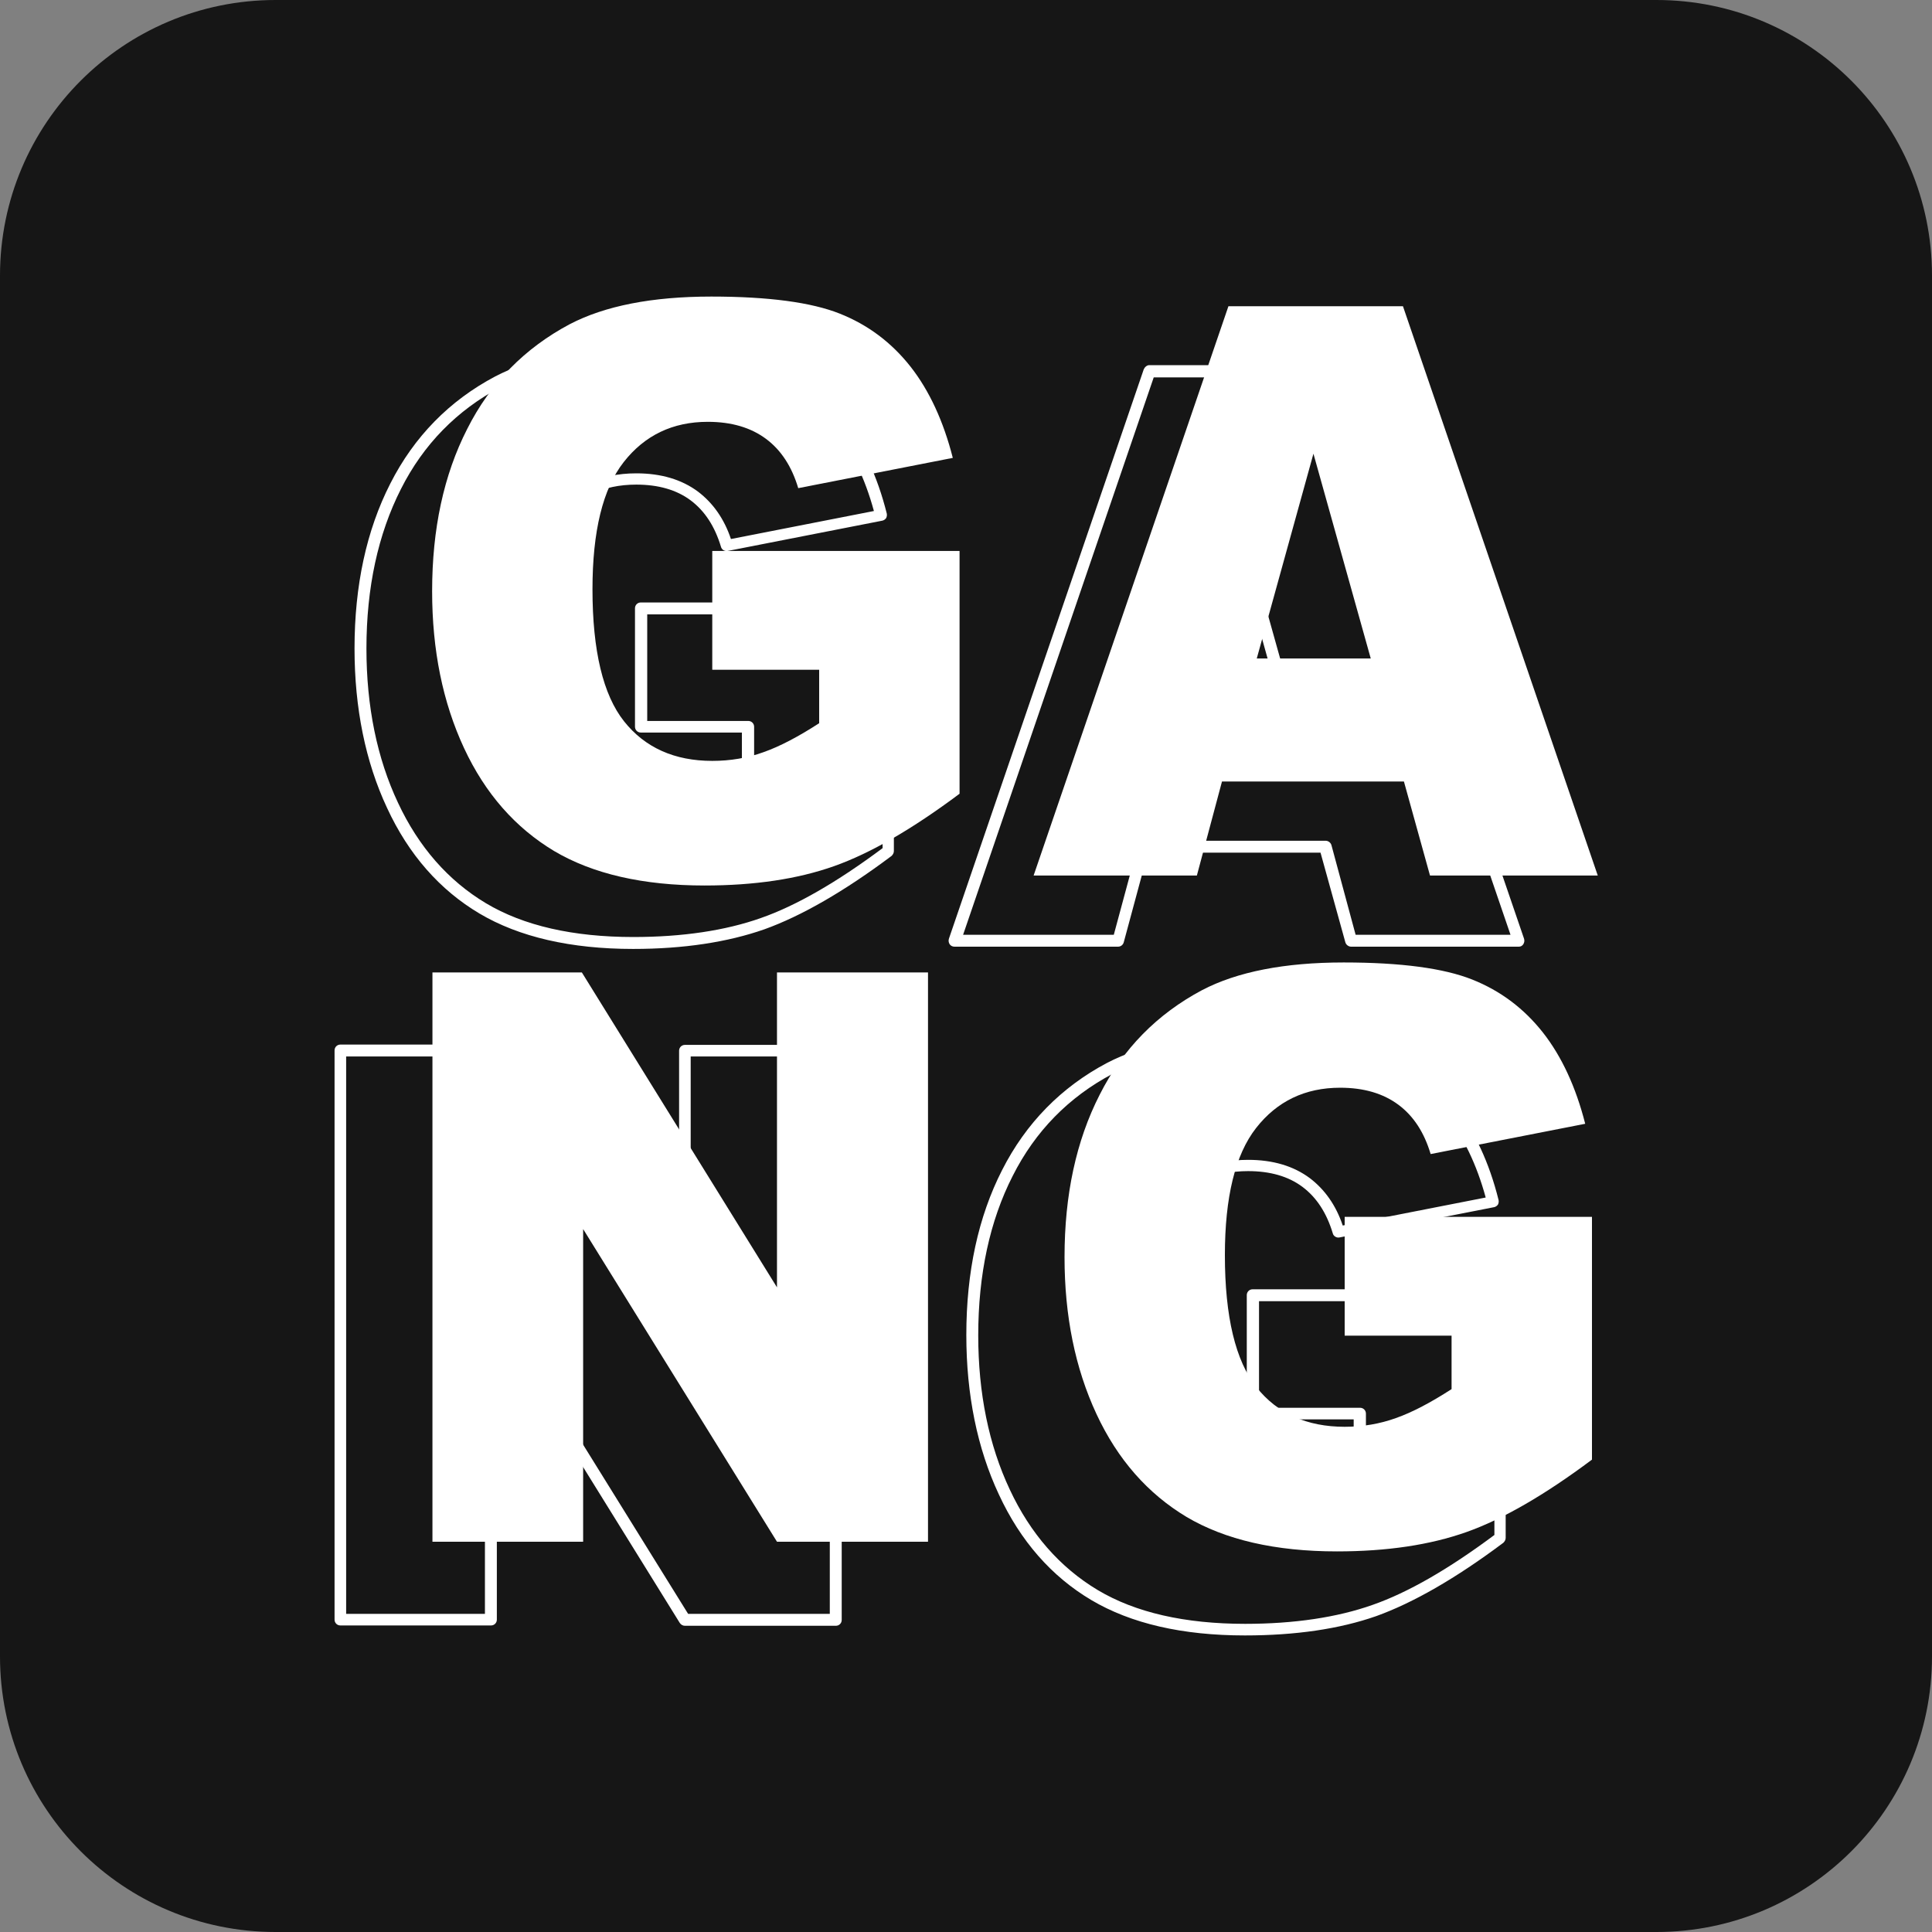 <svg xml:space="preserve" style="enable-background:new 0 0 60 60;" viewBox="0 0 60 60" y="0px" x="0px" xmlns:xlink="http://www.w3.org/1999/xlink" xmlns="http://www.w3.org/2000/svg" id="Capa_1" version="1.1">
<rect x="0" y="0" width="60" height="60" fill="#808080" stroke="none"/>
<style type="text/css">
	.st0{fill:#161616;}
	.st1{fill:#FFFFFF;}
</style>
<path d="M51.44,60H8.56C3.83,60,0,56.17,0,51.44V8.56C0,3.83,3.83,0,8.56,0h42.88C56.17,0,60,3.83,60,8.56v42.88
	C60,56.17,56.17,60,51.44,60z" class="st0"></path>
<g>
	<g>
		<path d="M47.17,29.4h-5.21c-0.08,0-0.16-0.06-0.18-0.14l-0.77-2.78h-5.36l-0.75,2.78c-0.02,0.08-0.09,0.14-0.18,0.14
			h-5.08c-0.06,0-0.12-0.03-0.15-0.08c-0.03-0.05-0.04-0.11-0.02-0.17l6.05-17.68c0.03-0.07,0.1-0.13,0.17-0.13h5.42
			c0.08,0,0.15,0.05,0.17,0.13l6.05,17.68c0.02,0.06,0.01,0.12-0.02,0.17C47.28,29.37,47.23,29.4,47.17,29.4z M42.1,29.03h4.81
			l-5.92-17.31h-5.16l-5.92,17.31h4.68l0.75-2.78c0.02-0.08,0.09-0.14,0.18-0.14h5.65c0.08,0,0.16,0.06,0.18,0.14L42.1,29.03z
			 M40.12,22.66h-3.53c-0.06,0-0.11-0.03-0.15-0.07c-0.03-0.05-0.05-0.11-0.03-0.16l1.76-6.36c0.02-0.08,0.1-0.14,0.18-0.14l0,0
			c0.08,0,0.16,0.06,0.18,0.14l1.78,6.36c0.02,0.06,0,0.12-0.03,0.16C40.23,22.63,40.18,22.66,40.12,22.66z M36.83,22.29h3.05
			l-1.53-5.48L36.83,22.29z" class="st1"></path>
		<path d="M19.66,29.47c-1.93,0-3.54-0.37-4.77-1.1c-1.23-0.73-2.2-1.83-2.87-3.28c-0.67-1.43-1.01-3.1-1.01-4.95
			c0-1.95,0.37-3.67,1.11-5.12c0.74-1.46,1.84-2.58,3.26-3.33c1.11-0.58,2.62-0.88,4.49-0.88c1.79,0,3.16,0.18,4.06,0.54
			c0.91,0.36,1.67,0.94,2.27,1.7c0.59,0.76,1.05,1.74,1.34,2.9c0.01,0.05,0,0.1-0.02,0.14c-0.03,0.04-0.07,0.07-0.12,0.08l-4.8,0.94
			c-0.09,0.02-0.19-0.04-0.21-0.13c-0.19-0.63-0.5-1.11-0.94-1.44c-0.44-0.33-1.01-0.49-1.69-0.49c-1.04,0-1.84,0.39-2.46,1.18
			c-0.62,0.79-0.93,2.09-0.93,3.84c0,1.86,0.32,3.2,0.94,3.99c0.62,0.78,1.47,1.16,2.59,1.16c0.53,0,1.05-0.09,1.53-0.26
			c0.47-0.16,1.01-0.44,1.61-0.83v-1.38h-3.14c-0.1,0-0.18-0.08-0.18-0.18v-3.68c0-0.1,0.08-0.18,0.18-0.18h7.68
			c0.1,0,0.18,0.08,0.18,0.18v7.54c0,0.06-0.03,0.11-0.07,0.15c-1.48,1.11-2.81,1.87-3.95,2.28C22.6,29.26,21.23,29.47,19.66,29.47z
			 M19.87,11.18c-1.81,0-3.26,0.28-4.32,0.84c-1.36,0.72-2.4,1.78-3.1,3.17c-0.71,1.4-1.07,3.06-1.07,4.95
			c0,1.8,0.33,3.41,0.98,4.79c0.64,1.37,1.56,2.42,2.73,3.12c1.17,0.7,2.71,1.05,4.58,1.05c1.52,0,2.86-0.2,3.96-0.59
			c1.09-0.38,2.36-1.11,3.78-2.17v-7.26h-7.31v3.31h3.14c0.1,0,0.18,0.08,0.18,0.18v1.66c0,0.06-0.03,0.12-0.08,0.15
			c-0.66,0.43-1.26,0.74-1.77,0.92c-0.52,0.18-1.08,0.28-1.65,0.28c-1.22,0-2.19-0.44-2.88-1.3C16.34,23.44,16,22.03,16,20.08
			c0-1.84,0.34-3.2,1.01-4.06c0.68-0.88,1.61-1.32,2.75-1.32c0.77,0,1.41,0.19,1.92,0.57c0.46,0.35,0.81,0.84,1.02,1.47l4.44-0.87
			c-0.28-1.03-0.7-1.89-1.23-2.57c-0.56-0.71-1.27-1.25-2.12-1.59C22.94,11.35,21.62,11.18,19.87,11.18z" class="st1"></path>
		<path d="M25.96,50.49h-4.69c-0.06,0-0.12-0.03-0.16-0.09l-5.68-9.16v9.06c0,0.1-0.08,0.18-0.18,0.18h-4.68
			c-0.1,0-0.18-0.08-0.18-0.18V32.62c0-0.1,0.08-0.18,0.18-0.18h4.64c0.06,0,0.12,0.03,0.16,0.09l5.72,9.23v-9.13
			c0-0.1,0.08-0.18,0.18-0.18h4.69c0.1,0,0.18,0.08,0.18,0.18v17.68C26.14,50.41,26.06,50.49,25.96,50.49z M21.37,50.12h4.4V32.81
			h-4.32v9.6c0,0.08-0.05,0.16-0.13,0.18c-0.08,0.02-0.16-0.01-0.21-0.08l-6-9.7h-4.36v17.31h4.31V40.6c0-0.08,0.05-0.16,0.13-0.18
			c0.08-0.02,0.16,0.01,0.21,0.08L21.37,50.12z" class="st1"></path>
		<path d="M38.66,50.79c-1.94,0-3.54-0.37-4.77-1.1c-1.23-0.73-2.2-1.83-2.87-3.28c-0.67-1.43-1.01-3.1-1.01-4.95
			c0-1.95,0.37-3.67,1.11-5.12c0.74-1.46,1.84-2.58,3.26-3.33c1.11-0.58,2.62-0.88,4.49-0.88c1.79,0,3.16,0.18,4.06,0.54
			c0.91,0.36,1.67,0.94,2.27,1.7c0.59,0.76,1.05,1.73,1.34,2.9c0.01,0.05,0,0.1-0.02,0.14c-0.03,0.04-0.07,0.07-0.12,0.08l-4.8,0.94
			c-0.09,0.02-0.19-0.04-0.21-0.13c-0.19-0.63-0.5-1.11-0.94-1.44c-0.44-0.33-1.01-0.49-1.69-0.49c-1.04,0-1.84,0.39-2.46,1.18
			c-0.62,0.8-0.93,2.09-0.93,3.84c0,1.86,0.32,3.2,0.94,3.99c0.62,0.78,1.47,1.16,2.59,1.16c0.53,0,1.05-0.09,1.53-0.25
			c0.47-0.16,1.01-0.44,1.61-0.83v-1.38H38.9c-0.1,0-0.18-0.08-0.18-0.18v-3.68c0-0.1,0.08-0.18,0.18-0.18h7.68
			c0.1,0,0.18,0.08,0.18,0.18v7.54c0,0.06-0.03,0.11-0.07,0.15c-1.48,1.11-2.81,1.87-3.95,2.28C41.6,50.59,40.23,50.79,38.66,50.79z
			 M38.87,32.51c-1.81,0-3.26,0.28-4.32,0.84c-1.36,0.72-2.4,1.78-3.1,3.17c-0.71,1.39-1.07,3.06-1.07,4.95
			c0,1.8,0.33,3.41,0.98,4.79c0.64,1.37,1.56,2.42,2.73,3.12c1.17,0.7,2.71,1.05,4.58,1.05c1.52,0,2.86-0.2,3.96-0.59
			c1.09-0.38,2.36-1.11,3.78-2.17v-7.26h-7.31v3.31h3.14c0.1,0,0.18,0.08,0.18,0.18v1.66c0,0.06-0.03,0.12-0.08,0.15
			c-0.66,0.43-1.26,0.74-1.77,0.92c-0.52,0.18-1.08,0.28-1.65,0.28c-1.22,0-2.19-0.44-2.88-1.3C35.34,44.77,35,43.35,35,41.4
			c0-1.83,0.34-3.2,1.01-4.06c0.68-0.88,1.61-1.32,2.75-1.32c0.77,0,1.41,0.19,1.92,0.57c0.46,0.35,0.81,0.84,1.02,1.47l4.44-0.87
			c-0.28-1.03-0.7-1.89-1.23-2.57c-0.56-0.71-1.27-1.25-2.12-1.59C41.94,32.68,40.62,32.51,38.87,32.51z" class="st1"></path>
	</g>
	<g>
		<path d="M22.12,20.79v-3.68h7.68v7.54c-1.47,1.1-2.77,1.85-3.9,2.25c-1.13,0.4-2.47,0.6-4.02,0.6
			c-1.91,0-3.47-0.36-4.67-1.07c-1.2-0.72-2.14-1.78-2.8-3.2c-0.66-1.42-0.99-3.04-0.99-4.87c0-1.93,0.36-3.61,1.09-5.04
			c0.72-1.43,1.79-2.51,3.18-3.25c1.09-0.57,2.56-0.86,4.4-0.86c1.78,0,3.11,0.18,3.99,0.53c0.88,0.35,1.61,0.9,2.2,1.65
			c0.58,0.74,1.02,1.69,1.31,2.83l-4.8,0.94c-0.2-0.67-0.53-1.18-1-1.53c-0.47-0.35-1.07-0.53-1.81-0.53
			c-1.09,0-1.96,0.42-2.61,1.25c-0.65,0.83-0.97,2.15-0.97,3.95c0,1.91,0.33,3.28,0.98,4.1c0.65,0.82,1.57,1.23,2.74,1.23
			c0.56,0,1.09-0.09,1.59-0.27c0.51-0.18,1.08-0.48,1.73-0.9v-1.66H22.12z" class="st1"></path>
		<path d="M43.6,24.27h-5.65l-0.78,2.92H32.1l6.05-17.68h5.42l6.05,17.68h-5.21L43.6,24.27z M42.57,20.45l-1.78-6.36
			l-1.76,6.36H42.57z" class="st1"></path>
		<polygon points="13.43,30.2 18.07,30.2 24.13,39.98 24.13,30.2 28.82,30.2 28.82,47.88 24.13,47.88 18.11,38.17 
			18.11,47.88 13.43,47.88" class="st1"></polygon>
		<path d="M41.76,41.47v-3.68h7.68v7.54c-1.47,1.1-2.77,1.85-3.9,2.25c-1.13,0.4-2.47,0.6-4.02,0.6
			c-1.91,0-3.47-0.36-4.67-1.07c-1.2-0.72-2.14-1.78-2.8-3.2c-0.66-1.42-0.99-3.04-0.99-4.87c0-1.93,0.36-3.61,1.09-5.04
			c0.72-1.43,1.79-2.51,3.18-3.25c1.09-0.57,2.56-0.86,4.4-0.86c1.78,0,3.11,0.18,3.99,0.53c0.88,0.35,1.61,0.9,2.2,1.65
			c0.58,0.74,1.02,1.69,1.31,2.83l-4.8,0.94c-0.2-0.67-0.53-1.18-1-1.53c-0.47-0.35-1.07-0.53-1.81-0.53
			c-1.09,0-1.96,0.42-2.61,1.25c-0.65,0.83-0.97,2.15-0.97,3.95c0,1.91,0.33,3.28,0.98,4.1c0.65,0.82,1.57,1.23,2.74,1.23
			c0.56,0,1.09-0.09,1.59-0.27c0.51-0.18,1.08-0.48,1.73-0.9v-1.66H41.76z" class="st1"></path>
	</g>
</g>
</svg>
